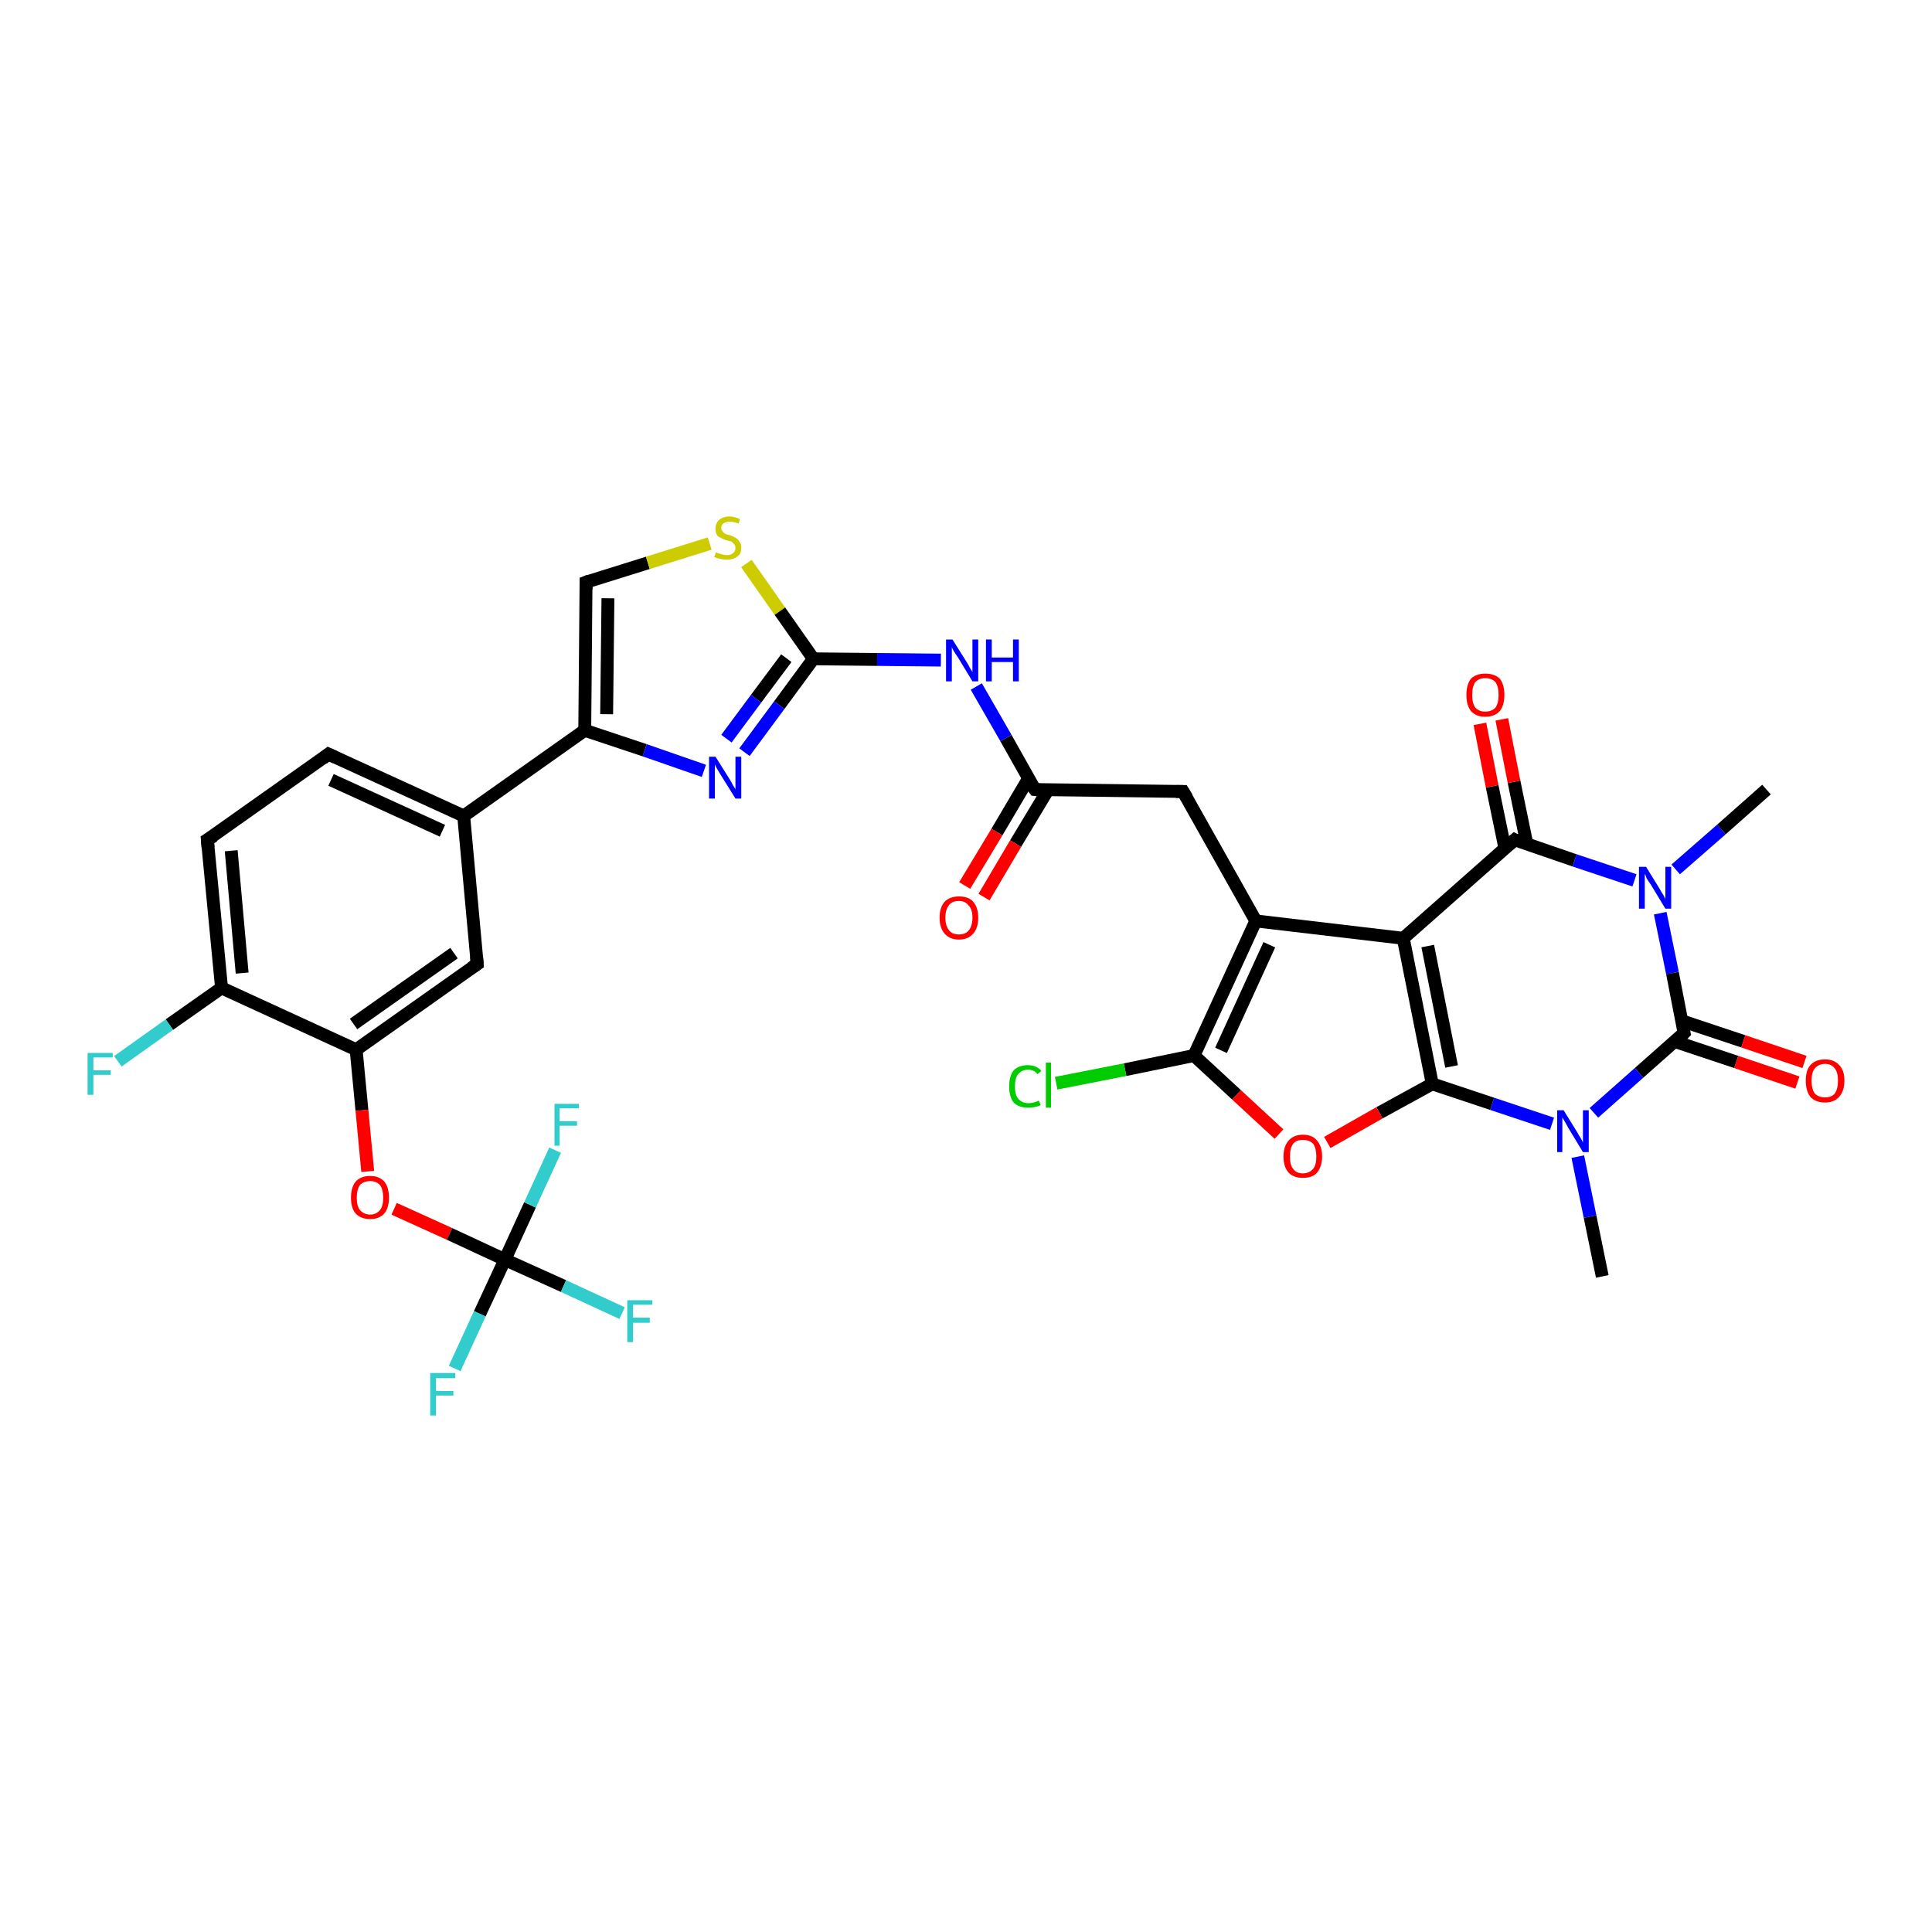 <?xml version='1.0' encoding='iso-8859-1'?>
<svg version='1.1' baseProfile='full'
              xmlns='http://www.w3.org/2000/svg'
                      xmlns:rdkit='http://www.rdkit.org/xml'
                      xmlns:xlink='http://www.w3.org/1999/xlink'
                  xml:space='preserve'
width='300px' height='300px' viewBox='0 0 300 300'>
<!-- END OF HEADER -->
<rect style='opacity:1.0;fill:#FFFFFF;stroke:none' width='300.0' height='300.0' x='0.0' y='0.0'> </rect>
<path class='bond-0 atom-0 atom-1' d='M 248.8,198.2 L 246.9,188.9' style='fill:none;fill-rule:evenodd;stroke:#000000;stroke-width:2.0px;stroke-linecap:butt;stroke-linejoin:miter;stroke-opacity:1' />
<path class='bond-0 atom-0 atom-1' d='M 246.9,188.9 L 245.0,179.6' style='fill:none;fill-rule:evenodd;stroke:#0000FF;stroke-width:2.0px;stroke-linecap:butt;stroke-linejoin:miter;stroke-opacity:1' />
<path class='bond-1 atom-1 atom-2' d='M 241.0,174.5 L 231.7,171.4' style='fill:none;fill-rule:evenodd;stroke:#0000FF;stroke-width:2.0px;stroke-linecap:butt;stroke-linejoin:miter;stroke-opacity:1' />
<path class='bond-1 atom-1 atom-2' d='M 231.7,171.4 L 222.4,168.3' style='fill:none;fill-rule:evenodd;stroke:#000000;stroke-width:2.0px;stroke-linecap:butt;stroke-linejoin:miter;stroke-opacity:1' />
<path class='bond-2 atom-2 atom-3' d='M 222.4,168.3 L 214.2,172.8' style='fill:none;fill-rule:evenodd;stroke:#000000;stroke-width:2.0px;stroke-linecap:butt;stroke-linejoin:miter;stroke-opacity:1' />
<path class='bond-2 atom-2 atom-3' d='M 214.2,172.8 L 206.1,177.4' style='fill:none;fill-rule:evenodd;stroke:#FF0000;stroke-width:2.0px;stroke-linecap:butt;stroke-linejoin:miter;stroke-opacity:1' />
<path class='bond-3 atom-3 atom-4' d='M 198.6,176.1 L 192.0,170.0' style='fill:none;fill-rule:evenodd;stroke:#FF0000;stroke-width:2.0px;stroke-linecap:butt;stroke-linejoin:miter;stroke-opacity:1' />
<path class='bond-3 atom-3 atom-4' d='M 192.0,170.0 L 185.4,163.9' style='fill:none;fill-rule:evenodd;stroke:#000000;stroke-width:2.0px;stroke-linecap:butt;stroke-linejoin:miter;stroke-opacity:1' />
<path class='bond-4 atom-4 atom-5' d='M 185.4,163.9 L 174.7,166.1' style='fill:none;fill-rule:evenodd;stroke:#000000;stroke-width:2.0px;stroke-linecap:butt;stroke-linejoin:miter;stroke-opacity:1' />
<path class='bond-4 atom-4 atom-5' d='M 174.7,166.1 L 164.0,168.2' style='fill:none;fill-rule:evenodd;stroke:#00CC00;stroke-width:2.0px;stroke-linecap:butt;stroke-linejoin:miter;stroke-opacity:1' />
<path class='bond-5 atom-4 atom-6' d='M 185.4,163.9 L 195.0,143.0' style='fill:none;fill-rule:evenodd;stroke:#000000;stroke-width:2.0px;stroke-linecap:butt;stroke-linejoin:miter;stroke-opacity:1' />
<path class='bond-5 atom-4 atom-6' d='M 189.6,163.1 L 197.1,146.7' style='fill:none;fill-rule:evenodd;stroke:#000000;stroke-width:2.0px;stroke-linecap:butt;stroke-linejoin:miter;stroke-opacity:1' />
<path class='bond-6 atom-6 atom-7' d='M 195.0,143.0 L 183.7,122.9' style='fill:none;fill-rule:evenodd;stroke:#000000;stroke-width:2.0px;stroke-linecap:butt;stroke-linejoin:miter;stroke-opacity:1' />
<path class='bond-7 atom-7 atom-8' d='M 183.7,122.9 L 160.7,122.6' style='fill:none;fill-rule:evenodd;stroke:#000000;stroke-width:2.0px;stroke-linecap:butt;stroke-linejoin:miter;stroke-opacity:1' />
<path class='bond-8 atom-8 atom-9' d='M 159.7,120.9 L 154.8,129.2' style='fill:none;fill-rule:evenodd;stroke:#000000;stroke-width:2.0px;stroke-linecap:butt;stroke-linejoin:miter;stroke-opacity:1' />
<path class='bond-8 atom-8 atom-9' d='M 154.8,129.2 L 149.8,137.5' style='fill:none;fill-rule:evenodd;stroke:#FF0000;stroke-width:2.0px;stroke-linecap:butt;stroke-linejoin:miter;stroke-opacity:1' />
<path class='bond-8 atom-8 atom-9' d='M 162.7,122.7 L 157.7,131.0' style='fill:none;fill-rule:evenodd;stroke:#000000;stroke-width:2.0px;stroke-linecap:butt;stroke-linejoin:miter;stroke-opacity:1' />
<path class='bond-8 atom-8 atom-9' d='M 157.7,131.0 L 152.8,139.3' style='fill:none;fill-rule:evenodd;stroke:#FF0000;stroke-width:2.0px;stroke-linecap:butt;stroke-linejoin:miter;stroke-opacity:1' />
<path class='bond-9 atom-8 atom-10' d='M 160.7,122.6 L 156.2,114.6' style='fill:none;fill-rule:evenodd;stroke:#000000;stroke-width:2.0px;stroke-linecap:butt;stroke-linejoin:miter;stroke-opacity:1' />
<path class='bond-9 atom-8 atom-10' d='M 156.2,114.6 L 151.6,106.6' style='fill:none;fill-rule:evenodd;stroke:#0000FF;stroke-width:2.0px;stroke-linecap:butt;stroke-linejoin:miter;stroke-opacity:1' />
<path class='bond-10 atom-10 atom-11' d='M 146.1,102.5 L 136.2,102.4' style='fill:none;fill-rule:evenodd;stroke:#0000FF;stroke-width:2.0px;stroke-linecap:butt;stroke-linejoin:miter;stroke-opacity:1' />
<path class='bond-10 atom-10 atom-11' d='M 136.2,102.4 L 126.3,102.3' style='fill:none;fill-rule:evenodd;stroke:#000000;stroke-width:2.0px;stroke-linecap:butt;stroke-linejoin:miter;stroke-opacity:1' />
<path class='bond-11 atom-11 atom-12' d='M 126.3,102.3 L 121.0,109.5' style='fill:none;fill-rule:evenodd;stroke:#000000;stroke-width:2.0px;stroke-linecap:butt;stroke-linejoin:miter;stroke-opacity:1' />
<path class='bond-11 atom-11 atom-12' d='M 121.0,109.5 L 115.6,116.8' style='fill:none;fill-rule:evenodd;stroke:#0000FF;stroke-width:2.0px;stroke-linecap:butt;stroke-linejoin:miter;stroke-opacity:1' />
<path class='bond-11 atom-11 atom-12' d='M 122.1,102.2 L 117.4,108.5' style='fill:none;fill-rule:evenodd;stroke:#000000;stroke-width:2.0px;stroke-linecap:butt;stroke-linejoin:miter;stroke-opacity:1' />
<path class='bond-11 atom-11 atom-12' d='M 117.4,108.5 L 112.8,114.7' style='fill:none;fill-rule:evenodd;stroke:#0000FF;stroke-width:2.0px;stroke-linecap:butt;stroke-linejoin:miter;stroke-opacity:1' />
<path class='bond-12 atom-12 atom-13' d='M 109.3,119.7 L 100.1,116.5' style='fill:none;fill-rule:evenodd;stroke:#0000FF;stroke-width:2.0px;stroke-linecap:butt;stroke-linejoin:miter;stroke-opacity:1' />
<path class='bond-12 atom-12 atom-13' d='M 100.1,116.5 L 90.8,113.4' style='fill:none;fill-rule:evenodd;stroke:#000000;stroke-width:2.0px;stroke-linecap:butt;stroke-linejoin:miter;stroke-opacity:1' />
<path class='bond-13 atom-13 atom-14' d='M 90.8,113.4 L 91.0,90.4' style='fill:none;fill-rule:evenodd;stroke:#000000;stroke-width:2.0px;stroke-linecap:butt;stroke-linejoin:miter;stroke-opacity:1' />
<path class='bond-13 atom-13 atom-14' d='M 94.2,110.9 L 94.4,92.9' style='fill:none;fill-rule:evenodd;stroke:#000000;stroke-width:2.0px;stroke-linecap:butt;stroke-linejoin:miter;stroke-opacity:1' />
<path class='bond-14 atom-14 atom-15' d='M 91.0,90.4 L 100.6,87.4' style='fill:none;fill-rule:evenodd;stroke:#000000;stroke-width:2.0px;stroke-linecap:butt;stroke-linejoin:miter;stroke-opacity:1' />
<path class='bond-14 atom-14 atom-15' d='M 100.6,87.4 L 110.2,84.4' style='fill:none;fill-rule:evenodd;stroke:#CCCC00;stroke-width:2.0px;stroke-linecap:butt;stroke-linejoin:miter;stroke-opacity:1' />
<path class='bond-15 atom-13 atom-16' d='M 90.8,113.4 L 72.0,126.7' style='fill:none;fill-rule:evenodd;stroke:#000000;stroke-width:2.0px;stroke-linecap:butt;stroke-linejoin:miter;stroke-opacity:1' />
<path class='bond-16 atom-16 atom-17' d='M 72.0,126.7 L 51.0,117.1' style='fill:none;fill-rule:evenodd;stroke:#000000;stroke-width:2.0px;stroke-linecap:butt;stroke-linejoin:miter;stroke-opacity:1' />
<path class='bond-16 atom-16 atom-17' d='M 68.7,129.0 L 51.4,121.1' style='fill:none;fill-rule:evenodd;stroke:#000000;stroke-width:2.0px;stroke-linecap:butt;stroke-linejoin:miter;stroke-opacity:1' />
<path class='bond-17 atom-17 atom-18' d='M 51.0,117.1 L 32.2,130.4' style='fill:none;fill-rule:evenodd;stroke:#000000;stroke-width:2.0px;stroke-linecap:butt;stroke-linejoin:miter;stroke-opacity:1' />
<path class='bond-18 atom-18 atom-19' d='M 32.2,130.4 L 34.4,153.4' style='fill:none;fill-rule:evenodd;stroke:#000000;stroke-width:2.0px;stroke-linecap:butt;stroke-linejoin:miter;stroke-opacity:1' />
<path class='bond-18 atom-18 atom-19' d='M 35.9,132.1 L 37.6,151.1' style='fill:none;fill-rule:evenodd;stroke:#000000;stroke-width:2.0px;stroke-linecap:butt;stroke-linejoin:miter;stroke-opacity:1' />
<path class='bond-19 atom-19 atom-20' d='M 34.4,153.4 L 26.3,159.1' style='fill:none;fill-rule:evenodd;stroke:#000000;stroke-width:2.0px;stroke-linecap:butt;stroke-linejoin:miter;stroke-opacity:1' />
<path class='bond-19 atom-19 atom-20' d='M 26.3,159.1 L 18.3,164.8' style='fill:none;fill-rule:evenodd;stroke:#33CCCC;stroke-width:2.0px;stroke-linecap:butt;stroke-linejoin:miter;stroke-opacity:1' />
<path class='bond-20 atom-19 atom-21' d='M 34.4,153.4 L 55.3,163.0' style='fill:none;fill-rule:evenodd;stroke:#000000;stroke-width:2.0px;stroke-linecap:butt;stroke-linejoin:miter;stroke-opacity:1' />
<path class='bond-21 atom-21 atom-22' d='M 55.3,163.0 L 56.2,172.4' style='fill:none;fill-rule:evenodd;stroke:#000000;stroke-width:2.0px;stroke-linecap:butt;stroke-linejoin:miter;stroke-opacity:1' />
<path class='bond-21 atom-21 atom-22' d='M 56.2,172.4 L 57.1,181.9' style='fill:none;fill-rule:evenodd;stroke:#FF0000;stroke-width:2.0px;stroke-linecap:butt;stroke-linejoin:miter;stroke-opacity:1' />
<path class='bond-22 atom-22 atom-23' d='M 61.2,187.7 L 69.8,191.6' style='fill:none;fill-rule:evenodd;stroke:#FF0000;stroke-width:2.0px;stroke-linecap:butt;stroke-linejoin:miter;stroke-opacity:1' />
<path class='bond-22 atom-22 atom-23' d='M 69.8,191.6 L 78.4,195.6' style='fill:none;fill-rule:evenodd;stroke:#000000;stroke-width:2.0px;stroke-linecap:butt;stroke-linejoin:miter;stroke-opacity:1' />
<path class='bond-23 atom-23 atom-24' d='M 78.4,195.6 L 87.5,199.7' style='fill:none;fill-rule:evenodd;stroke:#000000;stroke-width:2.0px;stroke-linecap:butt;stroke-linejoin:miter;stroke-opacity:1' />
<path class='bond-23 atom-23 atom-24' d='M 87.5,199.7 L 96.6,203.9' style='fill:none;fill-rule:evenodd;stroke:#33CCCC;stroke-width:2.0px;stroke-linecap:butt;stroke-linejoin:miter;stroke-opacity:1' />
<path class='bond-24 atom-23 atom-25' d='M 78.4,195.6 L 74.5,204.0' style='fill:none;fill-rule:evenodd;stroke:#000000;stroke-width:2.0px;stroke-linecap:butt;stroke-linejoin:miter;stroke-opacity:1' />
<path class='bond-24 atom-23 atom-25' d='M 74.5,204.0 L 70.6,212.5' style='fill:none;fill-rule:evenodd;stroke:#33CCCC;stroke-width:2.0px;stroke-linecap:butt;stroke-linejoin:miter;stroke-opacity:1' />
<path class='bond-25 atom-23 atom-26' d='M 78.4,195.6 L 82.3,187.1' style='fill:none;fill-rule:evenodd;stroke:#000000;stroke-width:2.0px;stroke-linecap:butt;stroke-linejoin:miter;stroke-opacity:1' />
<path class='bond-25 atom-23 atom-26' d='M 82.3,187.1 L 86.2,178.6' style='fill:none;fill-rule:evenodd;stroke:#33CCCC;stroke-width:2.0px;stroke-linecap:butt;stroke-linejoin:miter;stroke-opacity:1' />
<path class='bond-26 atom-21 atom-27' d='M 55.3,163.0 L 74.1,149.7' style='fill:none;fill-rule:evenodd;stroke:#000000;stroke-width:2.0px;stroke-linecap:butt;stroke-linejoin:miter;stroke-opacity:1' />
<path class='bond-26 atom-21 atom-27' d='M 54.9,159.0 L 70.5,148.0' style='fill:none;fill-rule:evenodd;stroke:#000000;stroke-width:2.0px;stroke-linecap:butt;stroke-linejoin:miter;stroke-opacity:1' />
<path class='bond-27 atom-6 atom-28' d='M 195.0,143.0 L 217.9,145.7' style='fill:none;fill-rule:evenodd;stroke:#000000;stroke-width:2.0px;stroke-linecap:butt;stroke-linejoin:miter;stroke-opacity:1' />
<path class='bond-28 atom-28 atom-29' d='M 217.9,145.7 L 235.2,130.4' style='fill:none;fill-rule:evenodd;stroke:#000000;stroke-width:2.0px;stroke-linecap:butt;stroke-linejoin:miter;stroke-opacity:1' />
<path class='bond-29 atom-29 atom-30' d='M 237.1,131.1 L 235.1,121.4' style='fill:none;fill-rule:evenodd;stroke:#000000;stroke-width:2.0px;stroke-linecap:butt;stroke-linejoin:miter;stroke-opacity:1' />
<path class='bond-29 atom-29 atom-30' d='M 235.1,121.4 L 233.2,111.7' style='fill:none;fill-rule:evenodd;stroke:#FF0000;stroke-width:2.0px;stroke-linecap:butt;stroke-linejoin:miter;stroke-opacity:1' />
<path class='bond-29 atom-29 atom-30' d='M 233.7,131.8 L 231.7,122.1' style='fill:none;fill-rule:evenodd;stroke:#000000;stroke-width:2.0px;stroke-linecap:butt;stroke-linejoin:miter;stroke-opacity:1' />
<path class='bond-29 atom-29 atom-30' d='M 231.7,122.1 L 229.8,112.4' style='fill:none;fill-rule:evenodd;stroke:#FF0000;stroke-width:2.0px;stroke-linecap:butt;stroke-linejoin:miter;stroke-opacity:1' />
<path class='bond-30 atom-29 atom-31' d='M 235.2,130.4 L 244.5,133.6' style='fill:none;fill-rule:evenodd;stroke:#000000;stroke-width:2.0px;stroke-linecap:butt;stroke-linejoin:miter;stroke-opacity:1' />
<path class='bond-30 atom-29 atom-31' d='M 244.5,133.6 L 253.8,136.7' style='fill:none;fill-rule:evenodd;stroke:#0000FF;stroke-width:2.0px;stroke-linecap:butt;stroke-linejoin:miter;stroke-opacity:1' />
<path class='bond-31 atom-31 atom-32' d='M 260.2,135.0 L 267.3,128.8' style='fill:none;fill-rule:evenodd;stroke:#0000FF;stroke-width:2.0px;stroke-linecap:butt;stroke-linejoin:miter;stroke-opacity:1' />
<path class='bond-31 atom-31 atom-32' d='M 267.3,128.8 L 274.3,122.6' style='fill:none;fill-rule:evenodd;stroke:#000000;stroke-width:2.0px;stroke-linecap:butt;stroke-linejoin:miter;stroke-opacity:1' />
<path class='bond-32 atom-31 atom-33' d='M 257.8,141.8 L 259.7,151.1' style='fill:none;fill-rule:evenodd;stroke:#0000FF;stroke-width:2.0px;stroke-linecap:butt;stroke-linejoin:miter;stroke-opacity:1' />
<path class='bond-32 atom-31 atom-33' d='M 259.7,151.1 L 261.5,160.4' style='fill:none;fill-rule:evenodd;stroke:#000000;stroke-width:2.0px;stroke-linecap:butt;stroke-linejoin:miter;stroke-opacity:1' />
<path class='bond-33 atom-33 atom-34' d='M 260.0,161.7 L 269.6,164.9' style='fill:none;fill-rule:evenodd;stroke:#000000;stroke-width:2.0px;stroke-linecap:butt;stroke-linejoin:miter;stroke-opacity:1' />
<path class='bond-33 atom-33 atom-34' d='M 269.6,164.9 L 279.1,168.1' style='fill:none;fill-rule:evenodd;stroke:#FF0000;stroke-width:2.0px;stroke-linecap:butt;stroke-linejoin:miter;stroke-opacity:1' />
<path class='bond-33 atom-33 atom-34' d='M 261.1,158.5 L 270.7,161.7' style='fill:none;fill-rule:evenodd;stroke:#000000;stroke-width:2.0px;stroke-linecap:butt;stroke-linejoin:miter;stroke-opacity:1' />
<path class='bond-33 atom-33 atom-34' d='M 270.7,161.7 L 280.2,164.9' style='fill:none;fill-rule:evenodd;stroke:#FF0000;stroke-width:2.0px;stroke-linecap:butt;stroke-linejoin:miter;stroke-opacity:1' />
<path class='bond-34 atom-33 atom-1' d='M 261.5,160.4 L 254.5,166.6' style='fill:none;fill-rule:evenodd;stroke:#000000;stroke-width:2.0px;stroke-linecap:butt;stroke-linejoin:miter;stroke-opacity:1' />
<path class='bond-34 atom-33 atom-1' d='M 254.5,166.6 L 247.5,172.8' style='fill:none;fill-rule:evenodd;stroke:#0000FF;stroke-width:2.0px;stroke-linecap:butt;stroke-linejoin:miter;stroke-opacity:1' />
<path class='bond-35 atom-28 atom-2' d='M 217.9,145.7 L 222.4,168.3' style='fill:none;fill-rule:evenodd;stroke:#000000;stroke-width:2.0px;stroke-linecap:butt;stroke-linejoin:miter;stroke-opacity:1' />
<path class='bond-35 atom-28 atom-2' d='M 221.7,146.9 L 225.4,165.6' style='fill:none;fill-rule:evenodd;stroke:#000000;stroke-width:2.0px;stroke-linecap:butt;stroke-linejoin:miter;stroke-opacity:1' />
<path class='bond-36 atom-15 atom-11' d='M 115.9,87.5 L 121.1,94.9' style='fill:none;fill-rule:evenodd;stroke:#CCCC00;stroke-width:2.0px;stroke-linecap:butt;stroke-linejoin:miter;stroke-opacity:1' />
<path class='bond-36 atom-15 atom-11' d='M 121.1,94.9 L 126.3,102.3' style='fill:none;fill-rule:evenodd;stroke:#000000;stroke-width:2.0px;stroke-linecap:butt;stroke-linejoin:miter;stroke-opacity:1' />
<path class='bond-37 atom-27 atom-16' d='M 74.1,149.7 L 72.0,126.7' style='fill:none;fill-rule:evenodd;stroke:#000000;stroke-width:2.0px;stroke-linecap:butt;stroke-linejoin:miter;stroke-opacity:1' />
<path d='M 184.3,123.9 L 183.7,122.9 L 182.6,122.9' style='fill:none;stroke:#000000;stroke-width:2.0px;stroke-linecap:butt;stroke-linejoin:miter;stroke-opacity:1;' />
<path d='M 161.8,122.7 L 160.7,122.6 L 160.4,122.2' style='fill:none;stroke:#000000;stroke-width:2.0px;stroke-linecap:butt;stroke-linejoin:miter;stroke-opacity:1;' />
<path d='M 91.0,91.5 L 91.0,90.4 L 91.5,90.2' style='fill:none;stroke:#000000;stroke-width:2.0px;stroke-linecap:butt;stroke-linejoin:miter;stroke-opacity:1;' />
<path d='M 52.1,117.6 L 51.0,117.1 L 50.1,117.8' style='fill:none;stroke:#000000;stroke-width:2.0px;stroke-linecap:butt;stroke-linejoin:miter;stroke-opacity:1;' />
<path d='M 33.2,129.8 L 32.2,130.4 L 32.3,131.6' style='fill:none;stroke:#000000;stroke-width:2.0px;stroke-linecap:butt;stroke-linejoin:miter;stroke-opacity:1;' />
<path d='M 73.2,150.3 L 74.1,149.7 L 74.0,148.5' style='fill:none;stroke:#000000;stroke-width:2.0px;stroke-linecap:butt;stroke-linejoin:miter;stroke-opacity:1;' />
<path d='M 234.3,131.2 L 235.2,130.4 L 235.6,130.6' style='fill:none;stroke:#000000;stroke-width:2.0px;stroke-linecap:butt;stroke-linejoin:miter;stroke-opacity:1;' />
<path d='M 261.4,159.9 L 261.5,160.4 L 261.2,160.7' style='fill:none;stroke:#000000;stroke-width:2.0px;stroke-linecap:butt;stroke-linejoin:miter;stroke-opacity:1;' />
<path class='atom-1' d='M 242.8 172.4
L 244.9 175.8
Q 245.1 176.2, 245.5 176.8
Q 245.8 177.4, 245.8 177.4
L 245.8 172.4
L 246.7 172.4
L 246.7 178.9
L 245.8 178.9
L 243.5 175.1
Q 243.3 174.7, 243.0 174.2
Q 242.7 173.7, 242.6 173.5
L 242.6 178.9
L 241.8 178.9
L 241.8 172.4
L 242.8 172.4
' fill='#0000FF'/>
<path class='atom-3' d='M 199.3 179.6
Q 199.3 178.0, 200.1 177.1
Q 200.9 176.2, 202.3 176.2
Q 203.8 176.2, 204.5 177.1
Q 205.3 178.0, 205.3 179.6
Q 205.3 181.1, 204.5 182.1
Q 203.8 182.9, 202.3 182.9
Q 200.9 182.9, 200.1 182.1
Q 199.3 181.2, 199.3 179.6
M 202.3 182.2
Q 203.3 182.2, 203.9 181.5
Q 204.4 180.9, 204.4 179.6
Q 204.4 178.3, 203.9 177.6
Q 203.3 177.0, 202.3 177.0
Q 201.3 177.0, 200.8 177.6
Q 200.3 178.3, 200.3 179.6
Q 200.3 180.9, 200.8 181.5
Q 201.3 182.2, 202.3 182.2
' fill='#FF0000'/>
<path class='atom-5' d='M 156.7 168.7
Q 156.7 167.1, 157.4 166.2
Q 158.2 165.4, 159.6 165.4
Q 161.0 165.4, 161.7 166.3
L 161.1 166.8
Q 160.6 166.1, 159.6 166.1
Q 158.7 166.1, 158.1 166.8
Q 157.6 167.4, 157.6 168.7
Q 157.6 170.0, 158.1 170.6
Q 158.7 171.3, 159.7 171.3
Q 160.5 171.3, 161.3 170.9
L 161.6 171.6
Q 161.2 171.8, 160.7 171.9
Q 160.2 172.0, 159.6 172.0
Q 158.2 172.0, 157.4 171.2
Q 156.7 170.3, 156.7 168.7
' fill='#00CC00'/>
<path class='atom-5' d='M 162.4 165.0
L 163.2 165.0
L 163.2 172.0
L 162.4 172.0
L 162.4 165.0
' fill='#00CC00'/>
<path class='atom-9' d='M 145.9 142.5
Q 145.9 140.9, 146.7 140.0
Q 147.5 139.2, 148.9 139.2
Q 150.4 139.2, 151.1 140.0
Q 151.9 140.9, 151.9 142.5
Q 151.9 144.1, 151.1 145.0
Q 150.3 145.9, 148.9 145.9
Q 147.5 145.9, 146.7 145.0
Q 145.9 144.1, 145.9 142.5
M 148.9 145.1
Q 149.9 145.1, 150.4 144.5
Q 151.0 143.8, 151.0 142.5
Q 151.0 141.2, 150.4 140.6
Q 149.9 139.9, 148.9 139.9
Q 147.9 139.9, 147.4 140.5
Q 146.8 141.2, 146.8 142.5
Q 146.8 143.8, 147.4 144.5
Q 147.9 145.1, 148.9 145.1
' fill='#FF0000'/>
<path class='atom-10' d='M 147.9 99.3
L 150.1 102.8
Q 150.3 103.1, 150.6 103.7
Q 151.0 104.3, 151.0 104.4
L 151.0 99.3
L 151.9 99.3
L 151.9 105.8
L 151.0 105.8
L 148.7 102.0
Q 148.4 101.6, 148.1 101.1
Q 147.8 100.6, 147.8 100.4
L 147.8 105.8
L 146.9 105.8
L 146.9 99.3
L 147.9 99.3
' fill='#0000FF'/>
<path class='atom-10' d='M 153.1 99.3
L 154.0 99.3
L 154.0 102.1
L 157.3 102.1
L 157.3 99.3
L 158.2 99.3
L 158.2 105.8
L 157.3 105.8
L 157.3 102.8
L 154.0 102.8
L 154.0 105.8
L 153.1 105.8
L 153.1 99.3
' fill='#0000FF'/>
<path class='atom-12' d='M 111.1 117.5
L 113.3 121.0
Q 113.5 121.3, 113.8 121.9
Q 114.2 122.5, 114.2 122.6
L 114.2 117.5
L 115.1 117.5
L 115.1 124.0
L 114.2 124.0
L 111.9 120.3
Q 111.6 119.8, 111.3 119.3
Q 111.0 118.8, 111.0 118.6
L 111.0 124.0
L 110.1 124.0
L 110.1 117.5
L 111.1 117.5
' fill='#0000FF'/>
<path class='atom-15' d='M 111.2 85.7
Q 111.2 85.8, 111.5 85.9
Q 111.9 86.0, 112.2 86.1
Q 112.5 86.2, 112.9 86.2
Q 113.5 86.2, 113.8 85.9
Q 114.2 85.6, 114.2 85.1
Q 114.2 84.7, 114.0 84.5
Q 113.8 84.3, 113.6 84.1
Q 113.3 84.0, 112.8 83.9
Q 112.2 83.7, 111.9 83.5
Q 111.5 83.4, 111.3 83.0
Q 111.1 82.7, 111.1 82.1
Q 111.1 81.3, 111.6 80.8
Q 112.2 80.2, 113.3 80.2
Q 114.0 80.2, 114.9 80.6
L 114.7 81.3
Q 113.9 81.0, 113.3 81.0
Q 112.7 81.0, 112.3 81.3
Q 112.0 81.5, 112.0 82.0
Q 112.0 82.3, 112.2 82.5
Q 112.3 82.7, 112.6 82.9
Q 112.9 83.0, 113.3 83.1
Q 113.9 83.3, 114.2 83.5
Q 114.6 83.7, 114.8 84.1
Q 115.1 84.4, 115.1 85.1
Q 115.1 86.0, 114.5 86.4
Q 113.9 86.9, 112.9 86.9
Q 112.3 86.9, 111.9 86.8
Q 111.4 86.7, 110.9 86.5
L 111.2 85.7
' fill='#CCCC00'/>
<path class='atom-20' d='M 13.6 163.5
L 17.5 163.5
L 17.5 164.2
L 14.5 164.2
L 14.5 166.2
L 17.2 166.2
L 17.2 166.9
L 14.5 166.9
L 14.5 170.0
L 13.6 170.0
L 13.6 163.5
' fill='#33CCCC'/>
<path class='atom-22' d='M 54.5 186.0
Q 54.5 184.4, 55.2 183.5
Q 56.0 182.6, 57.5 182.6
Q 58.9 182.6, 59.7 183.5
Q 60.4 184.4, 60.4 186.0
Q 60.4 187.5, 59.7 188.4
Q 58.9 189.3, 57.5 189.3
Q 56.0 189.3, 55.2 188.4
Q 54.5 187.6, 54.5 186.0
M 57.5 188.6
Q 58.4 188.6, 59.0 187.9
Q 59.5 187.3, 59.5 186.0
Q 59.5 184.7, 59.0 184.0
Q 58.4 183.4, 57.5 183.4
Q 56.5 183.4, 55.9 184.0
Q 55.4 184.7, 55.4 186.0
Q 55.4 187.3, 55.9 187.9
Q 56.5 188.6, 57.5 188.6
' fill='#FF0000'/>
<path class='atom-24' d='M 97.4 201.9
L 101.3 201.9
L 101.3 202.6
L 98.3 202.6
L 98.3 204.6
L 100.9 204.6
L 100.9 205.4
L 98.3 205.4
L 98.3 208.4
L 97.4 208.4
L 97.4 201.9
' fill='#33CCCC'/>
<path class='atom-25' d='M 66.8 213.2
L 70.7 213.2
L 70.7 214.0
L 67.7 214.0
L 67.7 216.0
L 70.4 216.0
L 70.4 216.7
L 67.7 216.7
L 67.7 219.8
L 66.8 219.8
L 66.8 213.2
' fill='#33CCCC'/>
<path class='atom-26' d='M 86.1 171.4
L 89.9 171.4
L 89.9 172.1
L 86.9 172.1
L 86.9 174.1
L 89.6 174.1
L 89.6 174.8
L 86.9 174.8
L 86.9 177.9
L 86.1 177.9
L 86.1 171.4
' fill='#33CCCC'/>
<path class='atom-30' d='M 227.7 107.9
Q 227.7 106.3, 228.4 105.4
Q 229.2 104.6, 230.6 104.6
Q 232.1 104.6, 232.9 105.4
Q 233.6 106.3, 233.6 107.9
Q 233.6 109.5, 232.9 110.4
Q 232.1 111.3, 230.6 111.3
Q 229.2 111.3, 228.4 110.4
Q 227.7 109.5, 227.7 107.9
M 230.6 110.5
Q 231.6 110.5, 232.2 109.9
Q 232.7 109.2, 232.7 107.9
Q 232.7 106.6, 232.2 105.9
Q 231.6 105.3, 230.6 105.3
Q 229.7 105.3, 229.1 105.9
Q 228.6 106.6, 228.6 107.9
Q 228.6 109.2, 229.1 109.9
Q 229.7 110.5, 230.6 110.5
' fill='#FF0000'/>
<path class='atom-31' d='M 255.6 134.6
L 257.7 138.0
Q 257.9 138.4, 258.3 139.0
Q 258.6 139.6, 258.6 139.6
L 258.6 134.6
L 259.5 134.6
L 259.5 141.1
L 258.6 141.1
L 256.3 137.3
Q 256.0 136.9, 255.7 136.4
Q 255.5 135.8, 255.4 135.7
L 255.4 141.1
L 254.5 141.1
L 254.5 134.6
L 255.6 134.6
' fill='#0000FF'/>
<path class='atom-34' d='M 280.4 167.8
Q 280.4 166.2, 281.1 165.4
Q 281.9 164.5, 283.4 164.5
Q 284.8 164.5, 285.6 165.4
Q 286.4 166.2, 286.4 167.8
Q 286.4 169.4, 285.6 170.3
Q 284.8 171.2, 283.4 171.2
Q 281.9 171.2, 281.1 170.3
Q 280.4 169.4, 280.4 167.8
M 283.4 170.4
Q 284.4 170.4, 284.9 169.8
Q 285.4 169.1, 285.4 167.8
Q 285.4 166.5, 284.9 165.9
Q 284.4 165.2, 283.4 165.2
Q 282.4 165.2, 281.8 165.9
Q 281.3 166.5, 281.3 167.8
Q 281.3 169.1, 281.8 169.8
Q 282.4 170.4, 283.4 170.4
' fill='#FF0000'/>
</svg>
